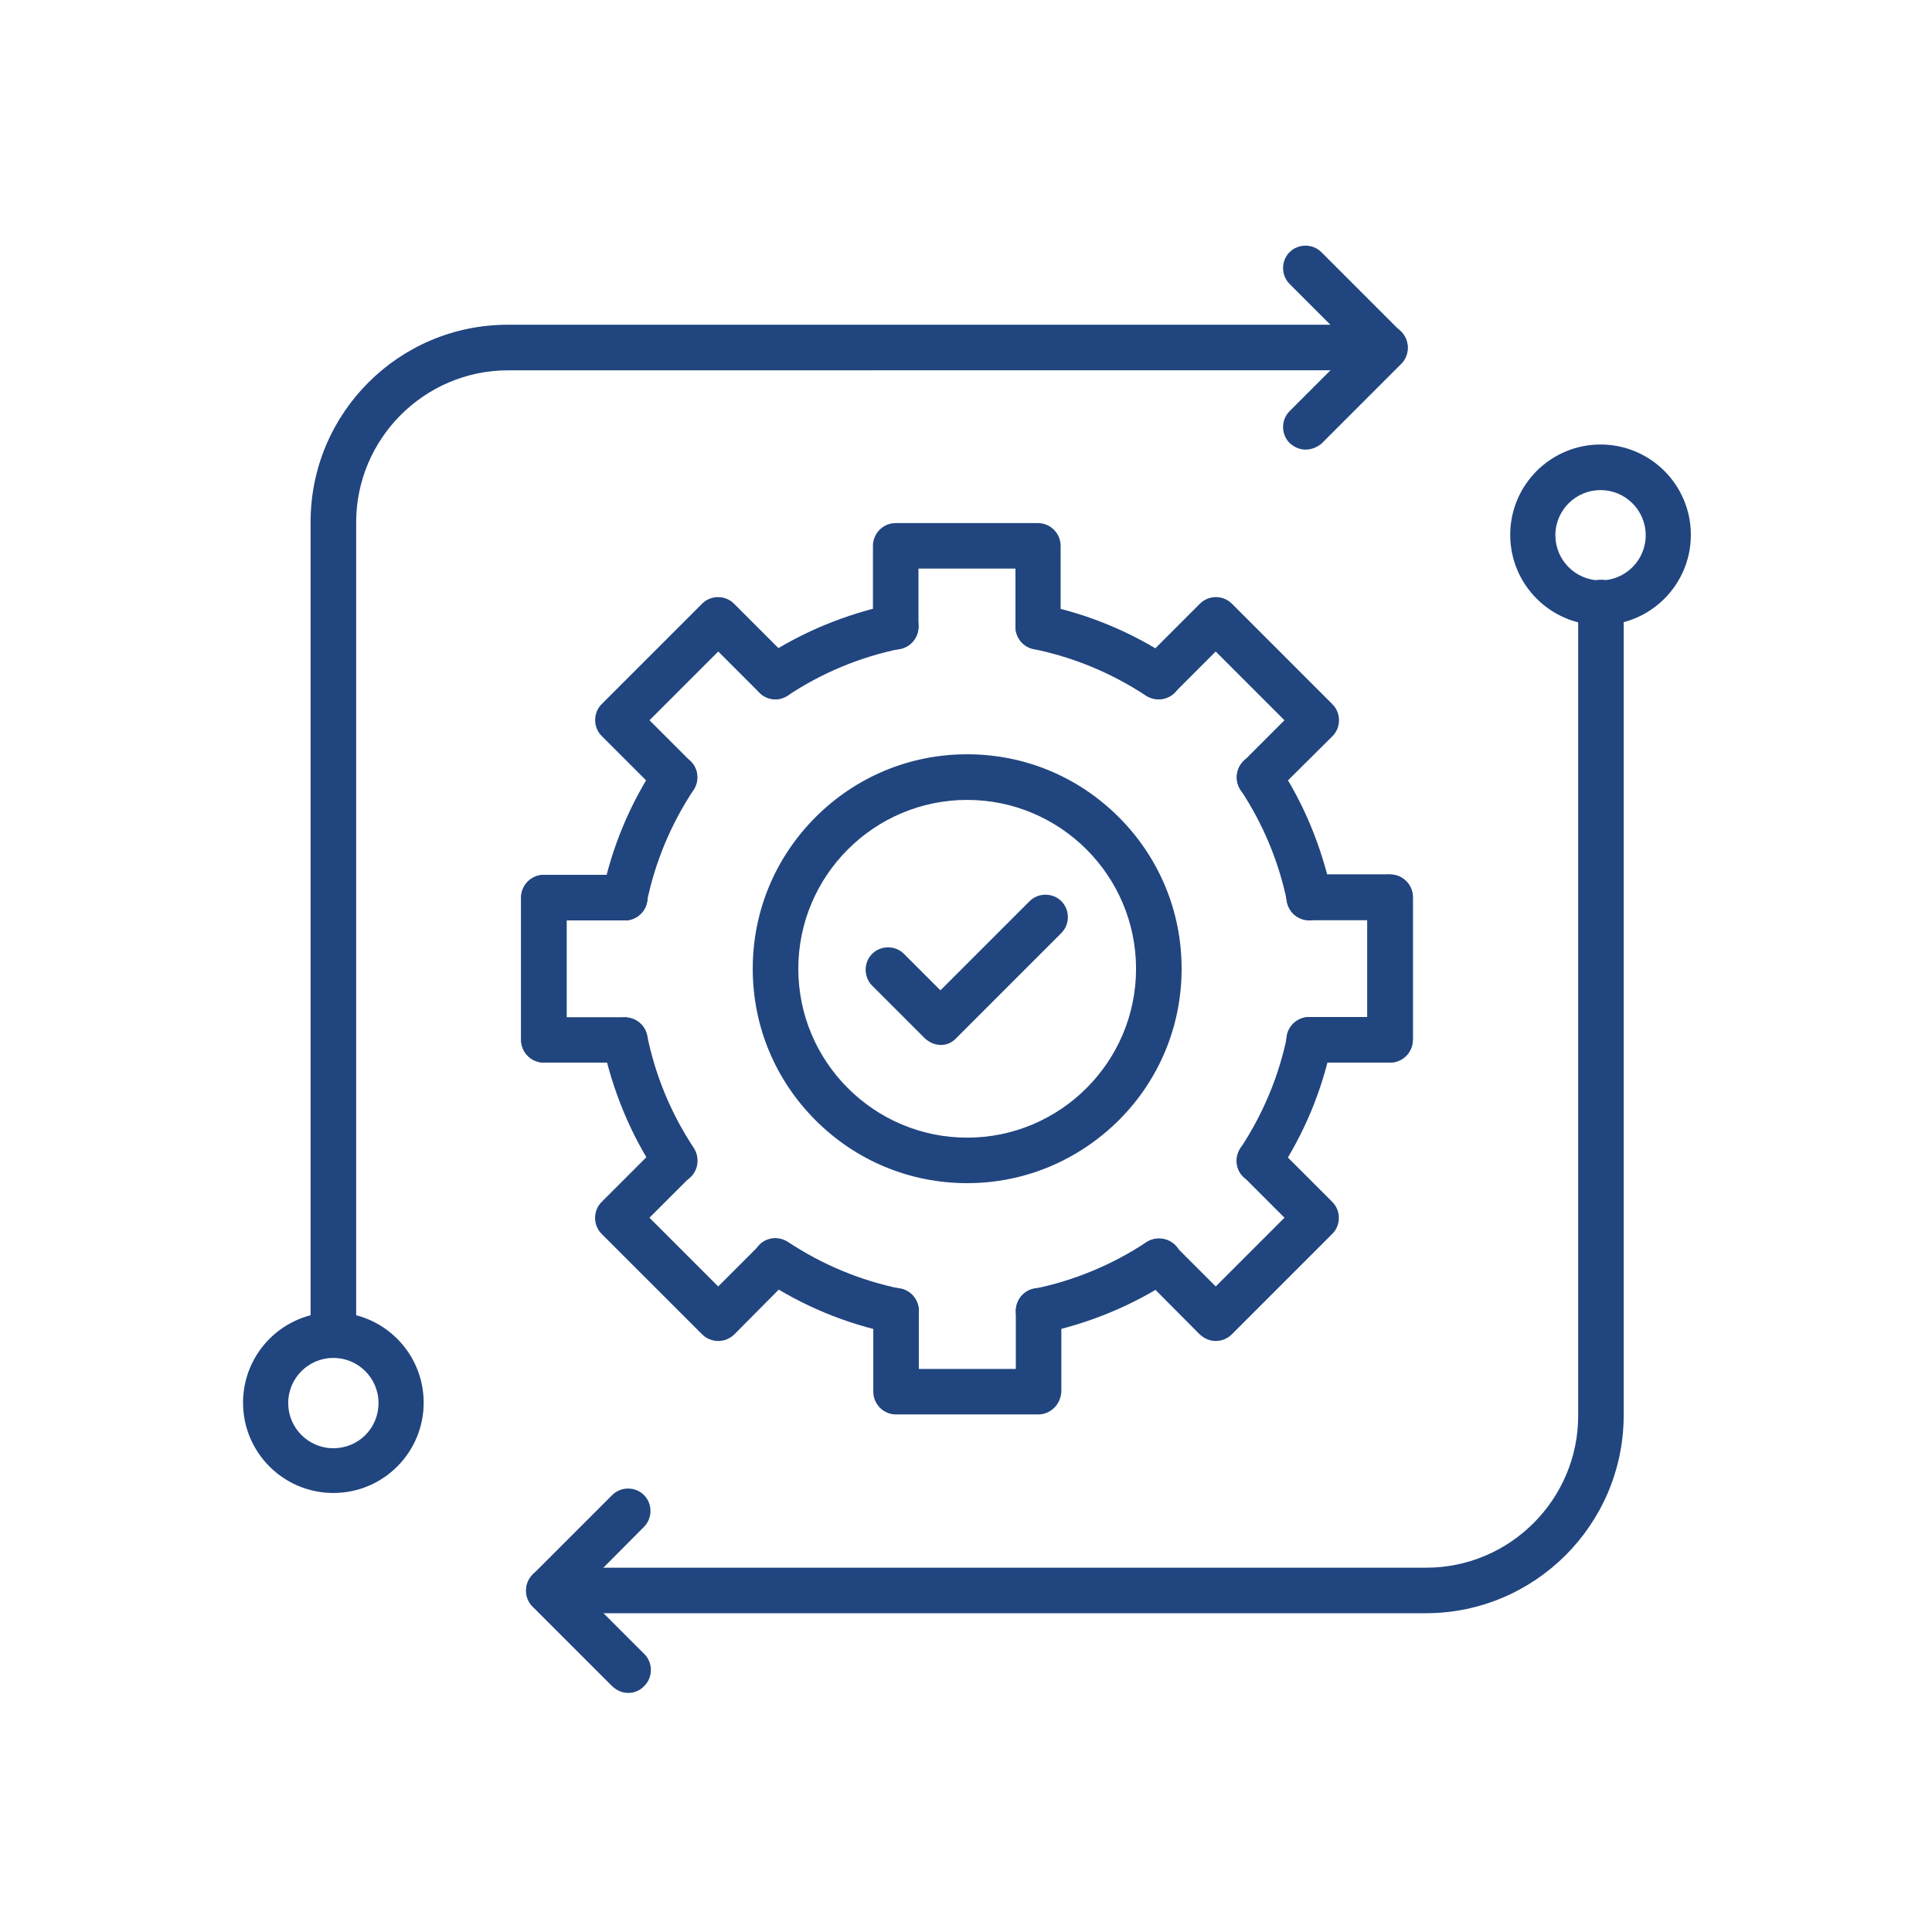 <svg xmlns="http://www.w3.org/2000/svg" width="128pt" height="128pt" viewBox="0 0 128 128"><path d="m68.785 43.031c-0.832 0-1.508-0.676-1.508-1.508v-3.852h-6.426v3.852c0 0.832-0.676 1.508-1.508 1.508s-1.508-0.676-1.508-1.508v-5.359c0-0.832 0.676-1.508 1.508-1.508h9.418c0.832 0 1.508 0.676 1.508 1.508v5.359c0 0.832-0.676 1.508-1.484 1.508z" fill="#21457f" fill-rule="evenodd"></path><path d="m68.785 93.711h-9.418c-0.832 0-1.508-0.676-1.508-1.508v-5.359c0-0.832 0.676-1.508 1.508-1.508 0.832 0 1.508 0.676 1.508 1.508v3.852h6.426v-3.852c0-0.832 0.676-1.508 1.508-1.508 0.832 0 1.508 0.676 1.508 1.508v5.359c-0.047 0.855-0.723 1.508-1.531 1.508z" fill="#21457f" fill-rule="evenodd"></path><path d="m44.723 52.996c-0.391 0-0.754-0.156-1.066-0.441l-3.797-3.797c-0.574-0.574-0.574-1.535 0-2.106l6.66-6.66c0.574-0.574 1.535-0.574 2.106 0l3.797 3.797c0.574 0.574 0.574 1.535 0 2.106-0.574 0.574-1.535 0.574-2.106 0l-2.731-2.731-4.555 4.555 2.731 2.731c0.574 0.574 0.574 1.535 0 2.106-0.285 0.285-0.676 0.441-1.039 0.441z" fill="#21457f" fill-rule="evenodd"></path><path d="m80.547 88.844c-0.391 0-0.754-0.156-1.066-0.441l-3.773-3.797c-0.574-0.574-0.574-1.535 0-2.106 0.574-0.574 1.535-0.574 2.106 0l2.731 2.731 4.555-4.555-2.731-2.731c-0.574-0.574-0.574-1.535 0-2.106 0.574-0.574 1.535-0.574 2.106 0l3.797 3.797c0.574 0.574 0.574 1.535 0 2.106l-6.66 6.66c-0.281 0.285-0.672 0.441-1.062 0.441z" fill="#21457f" fill-rule="evenodd"></path><path d="m41.391 70.398h-5.359c-0.832 0-1.508-0.676-1.508-1.508v-9.418c0-0.832 0.676-1.508 1.508-1.508h5.359c0.832 0 1.508 0.676 1.508 1.508 0 0.832-0.676 1.508-1.508 1.508h-3.852v6.426h3.852c0.832 0 1.508 0.676 1.508 1.508 0.004 0.836-0.676 1.484-1.508 1.484z" fill="#21457f" fill-rule="evenodd"></path><path d="m92.098 70.398h-5.359c-0.832 0-1.508-0.676-1.508-1.508s0.676-1.508 1.508-1.508h3.852v-6.426h-3.852c-0.832 0-1.508-0.676-1.508-1.508s0.676-1.508 1.508-1.508l5.359-0.004c0.832 0 1.508 0.676 1.508 1.508v9.418c0 0.859-0.676 1.535-1.508 1.535z" fill="#21457f" fill-rule="evenodd"></path><path d="m41.391 70.398h-5.359c-0.832 0-1.508-0.676-1.508-1.508v-9.418c0-0.832 0.676-1.508 1.508-1.508h5.359c0.832 0 1.508 0.676 1.508 1.508 0 0.832-0.676 1.508-1.508 1.508h-3.852v6.426h3.852c0.832 0 1.508 0.676 1.508 1.508 0.004 0.836-0.676 1.484-1.508 1.484z" fill="#21457f" fill-rule="evenodd"></path><path d="m92.098 70.398h-5.359c-0.832 0-1.508-0.676-1.508-1.508s0.676-1.508 1.508-1.508h3.852v-6.426h-3.852c-0.832 0-1.508-0.676-1.508-1.508s0.676-1.508 1.508-1.508l5.359-0.004c0.832 0 1.508 0.676 1.508 1.508v9.418c0 0.859-0.676 1.535-1.508 1.535z" fill="#21457f" fill-rule="evenodd"></path><path d="m47.582 88.844c-0.391 0-0.781-0.156-1.066-0.441l-6.66-6.66c-0.574-0.574-0.574-1.535 0-2.106l3.797-3.797c0.574-0.574 1.535-0.574 2.106 0 0.574 0.574 0.574 1.535 0 2.106l-2.731 2.731 4.555 4.555 2.731-2.731c0.574-0.574 1.535-0.574 2.106 0 0.574 0.574 0.574 1.535 0 2.106l-3.766 3.797c-0.289 0.285-0.68 0.441-1.07 0.441z" fill="#21457f" fill-rule="evenodd"></path><path d="m83.434 52.996c-0.391 0-0.754-0.156-1.066-0.441-0.574-0.574-0.574-1.535 0-2.106l2.731-2.731-4.555-4.555-2.731 2.731c-0.574 0.574-1.535 0.574-2.106 0-0.574-0.574-0.574-1.535 0-2.106l3.797-3.797c0.574-0.574 1.535-0.574 2.106 0l6.66 6.66c0.285 0.285 0.441 0.652 0.441 1.066 0 0.418-0.156 0.781-0.441 1.066l-3.793 3.769c-0.289 0.285-0.68 0.441-1.043 0.441z" fill="#21457f" fill-rule="evenodd"></path><path d="m76.773 46.336c-0.285 0-0.574-0.078-0.832-0.234-2.289-1.508-4.785-2.551-7.465-3.098-0.805-0.156-1.328-0.961-1.172-1.77 0.156-0.805 0.961-1.328 1.77-1.172 3.043 0.625 5.906 1.82 8.508 3.539 0.703 0.441 0.883 1.379 0.418 2.082-0.262 0.418-0.758 0.652-1.227 0.652z" fill="#21457f" fill-rule="evenodd"></path><path d="m41.391 60.98c-0.105 0-0.207 0-0.312-0.027-0.805-0.156-1.328-0.961-1.172-1.77 0.625-3.043 1.82-5.906 3.539-8.508 0.441-0.703 1.379-0.883 2.082-0.418 0.703 0.441 0.883 1.379 0.418 2.082-1.508 2.289-2.551 4.785-3.098 7.465-0.129 0.684-0.754 1.176-1.457 1.176z" fill="#21457f" fill-rule="evenodd"></path><path d="m86.738 60.98c-0.703 0-1.328-0.496-1.457-1.195-0.547-2.68-1.586-5.176-3.098-7.465-0.441-0.703-0.262-1.613 0.418-2.082 0.703-0.441 1.613-0.262 2.082 0.418 1.719 2.602 2.887 5.465 3.539 8.508 0.156 0.805-0.363 1.613-1.172 1.77-0.105 0.047-0.207 0.047-0.312 0.047z" fill="#21457f" fill-rule="evenodd"></path><path d="m68.785 88.352c-0.703 0-1.328-0.496-1.457-1.195-0.156-0.805 0.363-1.613 1.172-1.77 2.68-0.547 5.176-1.586 7.465-3.098 0.703-0.441 1.613-0.262 2.082 0.418 0.441 0.703 0.262 1.613-0.418 2.082-2.602 1.719-5.465 2.887-8.508 3.539-0.152 0.023-0.258 0.023-0.336 0.023z" fill="#21457f" fill-rule="evenodd"></path><path d="m44.723 78.387c-0.496 0-0.961-0.234-1.25-0.676-1.719-2.602-2.887-5.465-3.539-8.508-0.156-0.805 0.363-1.613 1.172-1.77 0.805-0.156 1.613 0.363 1.77 1.172 0.547 2.68 1.586 5.176 3.098 7.465 0.441 0.703 0.262 1.613-0.418 2.082-0.285 0.156-0.574 0.234-0.832 0.234z" fill="#21457f" fill-rule="evenodd"></path><path d="m59.367 88.352c-0.105 0-0.207 0-0.312-0.027-3.043-0.625-5.906-1.82-8.508-3.539-0.703-0.441-0.883-1.379-0.418-2.082 0.441-0.703 1.379-0.883 2.082-0.418 2.289 1.508 4.785 2.551 7.465 3.098 0.805 0.156 1.328 0.961 1.172 1.77-0.18 0.73-0.801 1.199-1.48 1.199z" fill="#21457f" fill-rule="evenodd"></path><path d="m83.434 78.387c-0.285 0-0.574-0.078-0.832-0.234-0.703-0.441-0.883-1.379-0.418-2.082 1.508-2.289 2.551-4.785 3.098-7.465 0.156-0.805 0.961-1.328 1.77-1.172 0.805 0.156 1.328 0.961 1.172 1.77-0.625 3.043-1.82 5.906-3.539 8.508-0.285 0.441-0.781 0.676-1.25 0.676z" fill="#21457f" fill-rule="evenodd"></path><path d="m51.383 46.336c-0.496 0-0.961-0.234-1.25-0.676-0.441-0.703-0.262-1.613 0.418-2.082 2.602-1.719 5.465-2.887 8.508-3.539 0.805-0.156 1.613 0.363 1.77 1.172 0.156 0.805-0.363 1.613-1.172 1.77-2.68 0.547-5.176 1.586-7.465 3.098-0.262 0.18-0.551 0.258-0.809 0.258z" fill="#21457f" fill-rule="evenodd"></path><path d="m64.078 78.387c-3.797 0-7.363-1.484-10.043-4.164-2.68-2.68-4.164-6.242-4.164-10.043 0-3.797 1.484-7.363 4.164-10.043 2.68-2.68 6.242-4.164 10.043-4.164 3.797 0 7.363 1.484 10.043 4.164 2.68 2.68 4.164 6.242 4.164 10.043 0 3.797-1.484 7.363-4.164 10.043-2.707 2.68-6.269 4.164-10.043 4.164zm0-25.391c-6.164 0-11.188 5.019-11.188 11.188 0 6.164 5.019 11.188 11.188 11.188 6.164 0 11.188-5.019 11.188-11.188 0-6.168-5.023-11.188-11.188-11.188z" fill="#21457f" fill-rule="evenodd"></path><path d="m62.336 69.23c-0.391 0-0.754-0.156-1.066-0.441l-3.488-3.488c-0.574-0.574-0.574-1.535 0-2.106 0.574-0.574 1.535-0.574 2.106 0l2.418 2.418 5.906-5.906c0.574-0.574 1.535-0.574 2.106 0 0.574 0.574 0.574 1.535 0 2.106l-6.945 6.945c-0.281 0.316-0.645 0.473-1.035 0.473z" fill="#21457f" fill-rule="evenodd"></path><path d="m22.086 89.965c-0.832 0-1.508-0.676-1.508-1.508v-53.883c0-7.207 5.856-13.059 13.059-13.059h58.121c0.832 0 1.508 0.676 1.508 1.508 0 0.832-0.676 1.508-1.508 1.508l-58.094 0.004c-5.543 0-10.066 4.527-10.066 10.066v53.855c0 0.832-0.676 1.508-1.512 1.508z" fill="#21457f" fill-rule="evenodd"></path><path d="m86.504 29.789c-0.391 0-0.754-0.156-1.066-0.441-0.574-0.574-0.574-1.535 0-2.106l4.215-4.215-4.215-4.215c-0.574-0.574-0.574-1.535 0-2.106 0.574-0.574 1.535-0.574 2.106 0l5.281 5.281c0.285 0.285 0.441 0.652 0.441 1.066 0 0.418-0.156 0.781-0.441 1.066l-5.281 5.281c-0.285 0.23-0.648 0.387-1.039 0.387z" fill="#21457f" fill-rule="evenodd"></path><path d="m22.086 98.914c-3.305 0-5.984-2.68-5.984-5.984 0-3.305 2.68-5.984 5.984-5.984 3.305 0 5.984 2.68 5.984 5.984 0 3.305-2.68 5.984-5.984 5.984zm0-8.949c-1.641 0-2.992 1.328-2.992 2.992 0 1.641 1.328 2.992 2.992 2.992 1.664 0 2.992-1.328 2.992-2.992 0-1.664-1.352-2.992-2.992-2.992z" fill="#21457f" fill-rule="evenodd"></path><path d="m94.465 106.88h-58.094c-0.832 0-1.508-0.676-1.508-1.508 0-0.832 0.676-1.508 1.508-1.508h58.121c5.543 0 10.066-4.527 10.066-10.066v-53.883c0-0.832 0.676-1.508 1.508-1.508 0.832 0 1.508 0.676 1.508 1.508v53.879c-0.023 7.231-5.902 13.086-13.109 13.086z" fill="#21457f" fill-rule="evenodd"></path><path d="m41.625 112.16c-0.391 0-0.754-0.156-1.066-0.441l-5.281-5.281c-0.574-0.574-0.574-1.535 0-2.106l5.281-5.281c0.574-0.574 1.535-0.574 2.106 0 0.574 0.574 0.574 1.535 0 2.106l-4.188 4.215 4.215 4.215c0.574 0.574 0.574 1.535 0 2.106-0.285 0.312-0.676 0.469-1.066 0.469z" fill="#21457f" fill-rule="evenodd"></path><path d="m106.04 41.418c-3.305 0-5.984-2.68-5.984-5.984 0-3.305 2.68-5.984 5.984-5.984 3.305 0 5.984 2.68 5.984 5.984 0 3.305-2.68 5.984-5.984 5.984zm0-8.949c-1.641 0-2.992 1.328-2.992 2.992 0 1.641 1.328 2.992 2.992 2.992 1.641 0 2.992-1.328 2.992-2.992 0-1.664-1.355-2.992-2.992-2.992z" fill="#21457f" fill-rule="evenodd"></path></svg>